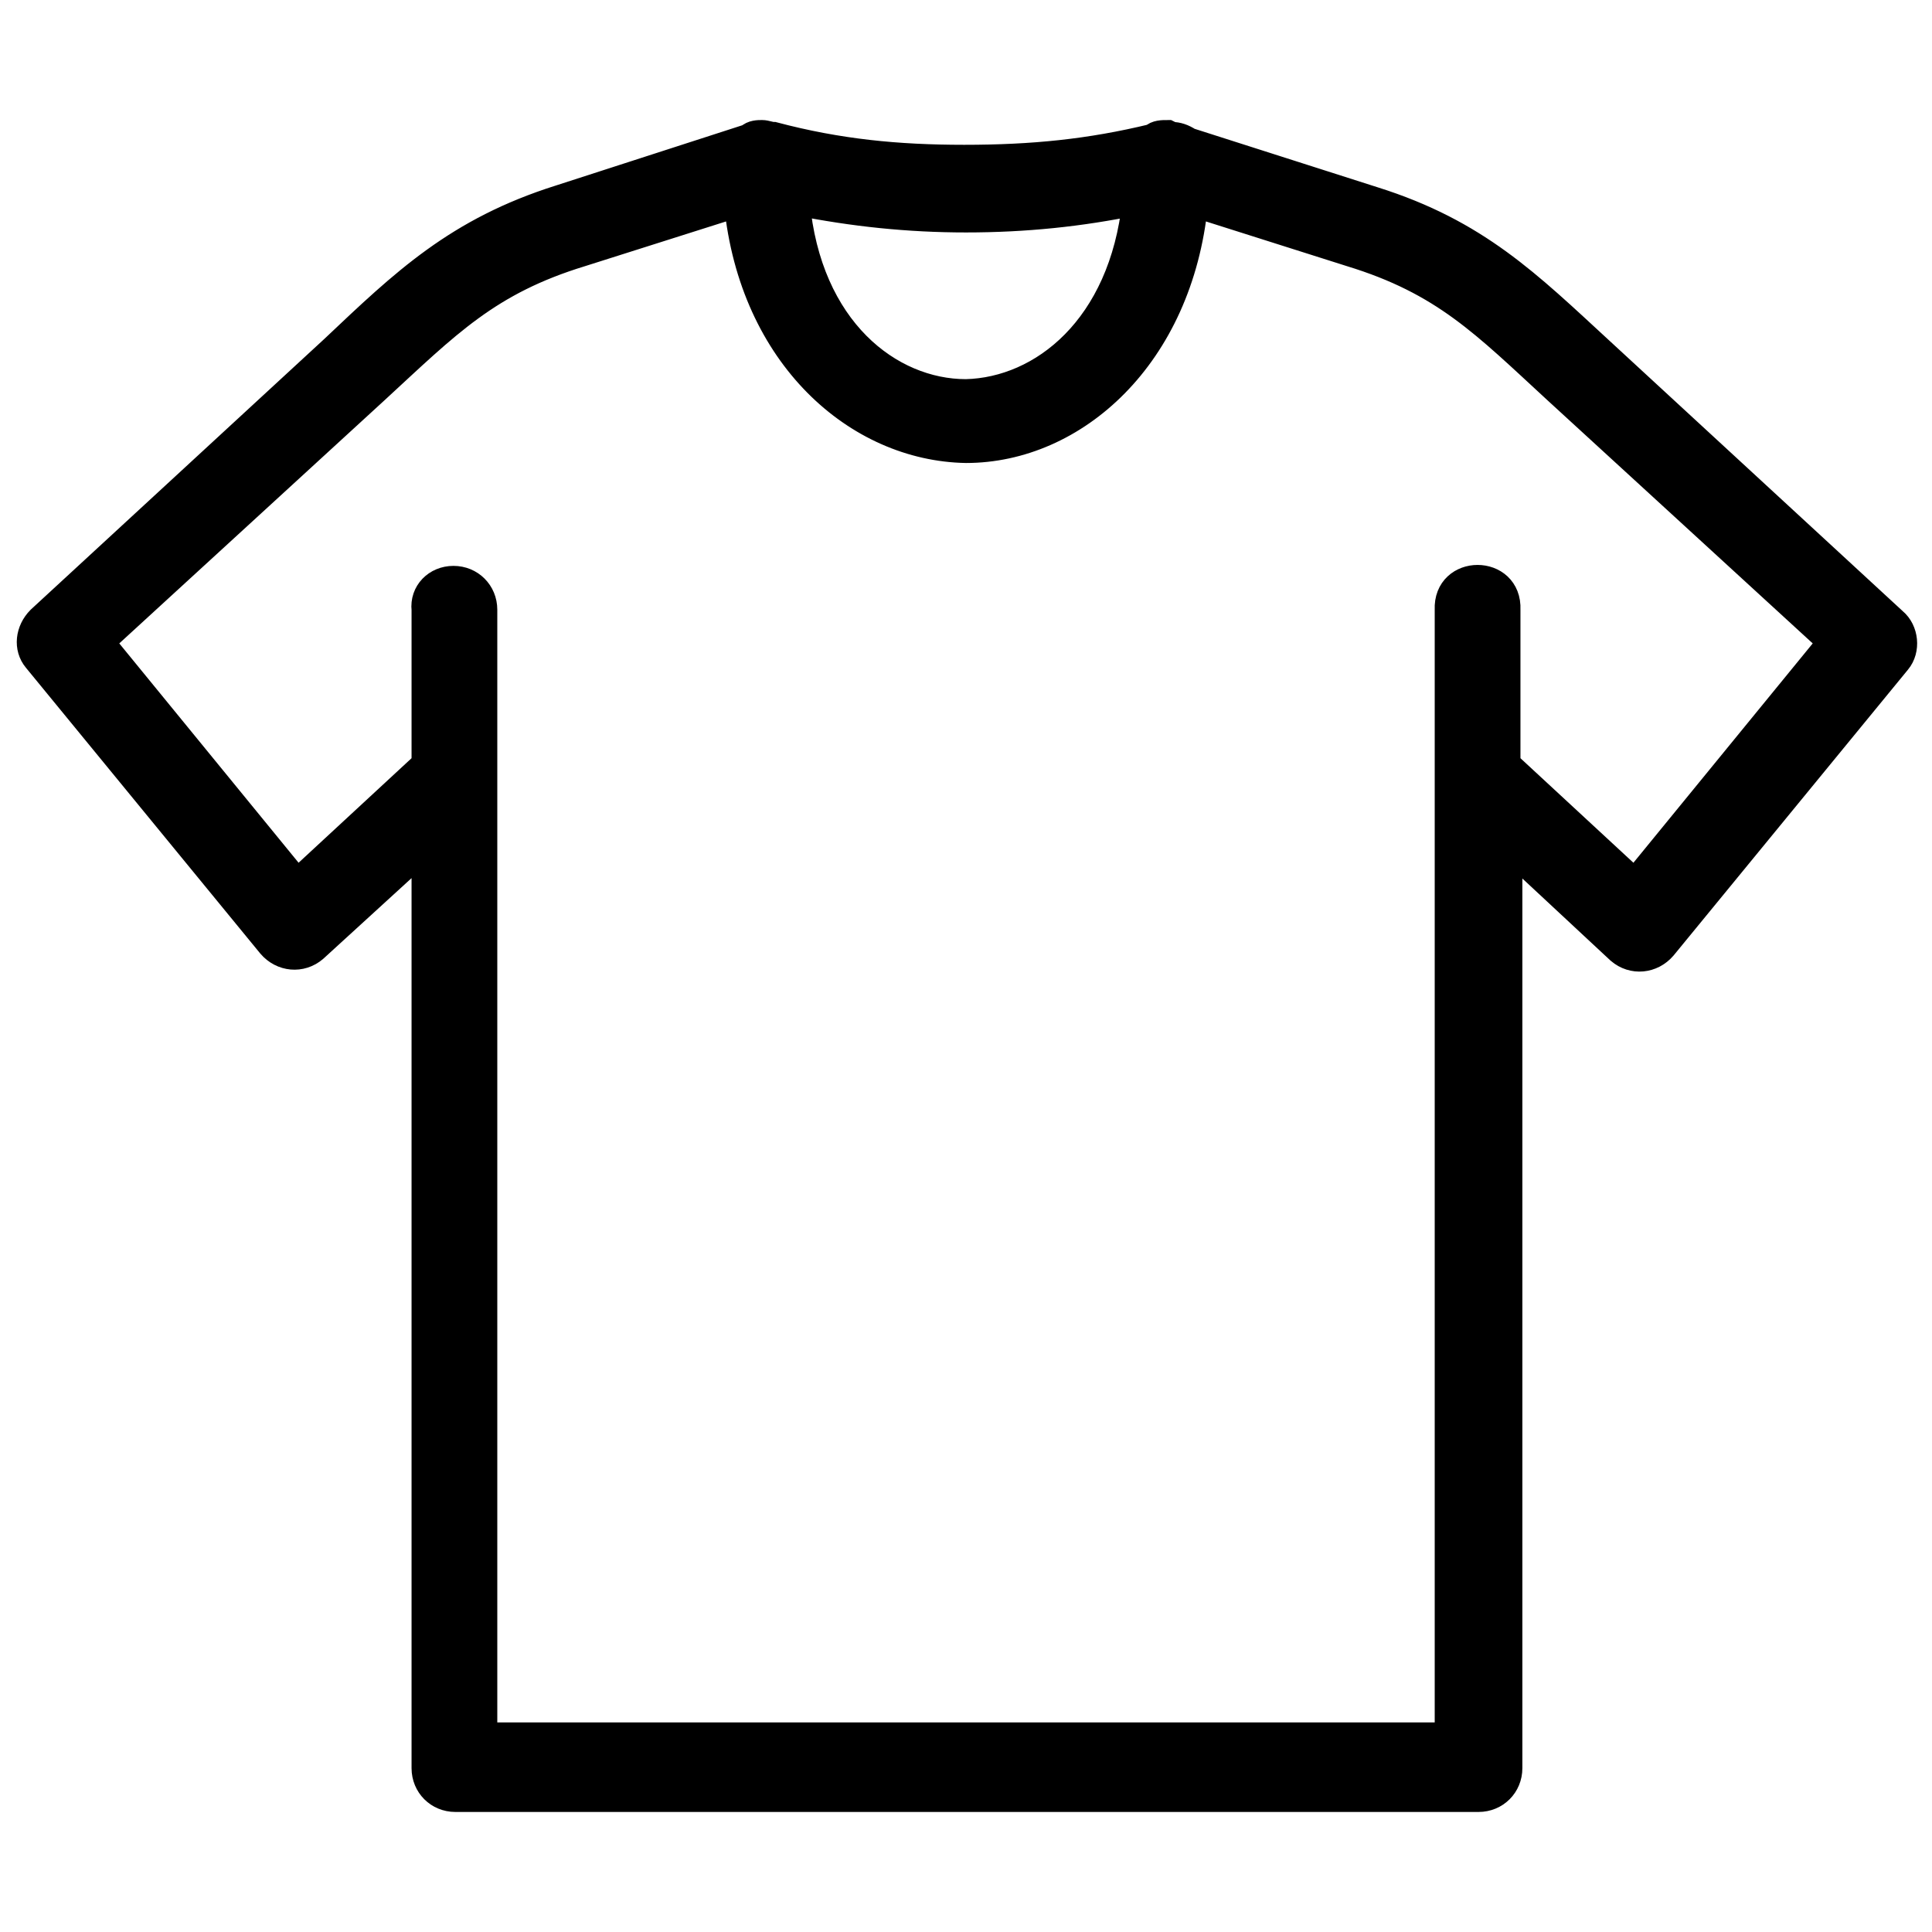 <svg viewBox="0 0 101.4 101.4" version="1.1" xmlns="http://www.w3.org/2000/svg" data-name="Layer 1" id="Layer_1">
  <defs>
    <style>
      .cls-1 {
        fill: #000;
        fill-rule: evenodd;
        stroke: #000;
        stroke-miterlimit: 10;
        stroke-width: 1.4px;
      }
    </style>
  </defs>
  <path d="M38.7,10.7c.8,8,6.3,12.8,12,12.9h0c5.7,0,11.2-4.9,12-12.9l8.2,2.6c4.9,1.5,7,3.7,10.8,7.2l14.4,13.2-10.3,12.6-6.7-6.2v-8.1c.1-2.2-3.2-2.2-3.1,0v59.1H25.4v-59.1c0-.9-.7-1.6-1.6-1.6-.9,0-1.6.7-1.5,1.6v8.1l-6.7,6.2-10.3-12.6,14.4-13.2c3.8-3.5,5.9-5.7,10.8-7.2l8.2-2.6ZM41.8,10.6c3,.6,5.9.9,8.9.9,3.1,0,6-.3,8.9-.9-.7,6.6-4.9,9.9-8.9,10-4,0-8.3-3.3-8.9-10ZM61.3,7c-.3,0-.6,0-.8.2-3.3.8-6.3,1.1-9.9,1.1-3.5,0-6.6-.3-10-1.2-.2,0-.4-.1-.6-.1-.2,0-.5,0-.7.2l-9.9,3.2c-5.4,1.7-8.2,4.4-11.9,7.9l-15.4,14.2c-.6.6-.7,1.5-.2,2.1l12.3,15c.6.7,1.6.8,2.3.2l5.8-5.3v48.3c0,.9.7,1.6,1.6,1.6h53.7c.9,0,1.6-.7,1.6-1.6v-48.3l5.8,5.4c.7.6,1.7.5,2.3-.2l12.3-15c.5-.6.4-1.6-.2-2.1l-15.4-14.2c-3.8-3.5-6.5-6.2-11.9-7.9l-9.7-3.1c-.3-.2-.6-.3-.9-.3Z" class="cls-1"></path>
</svg>